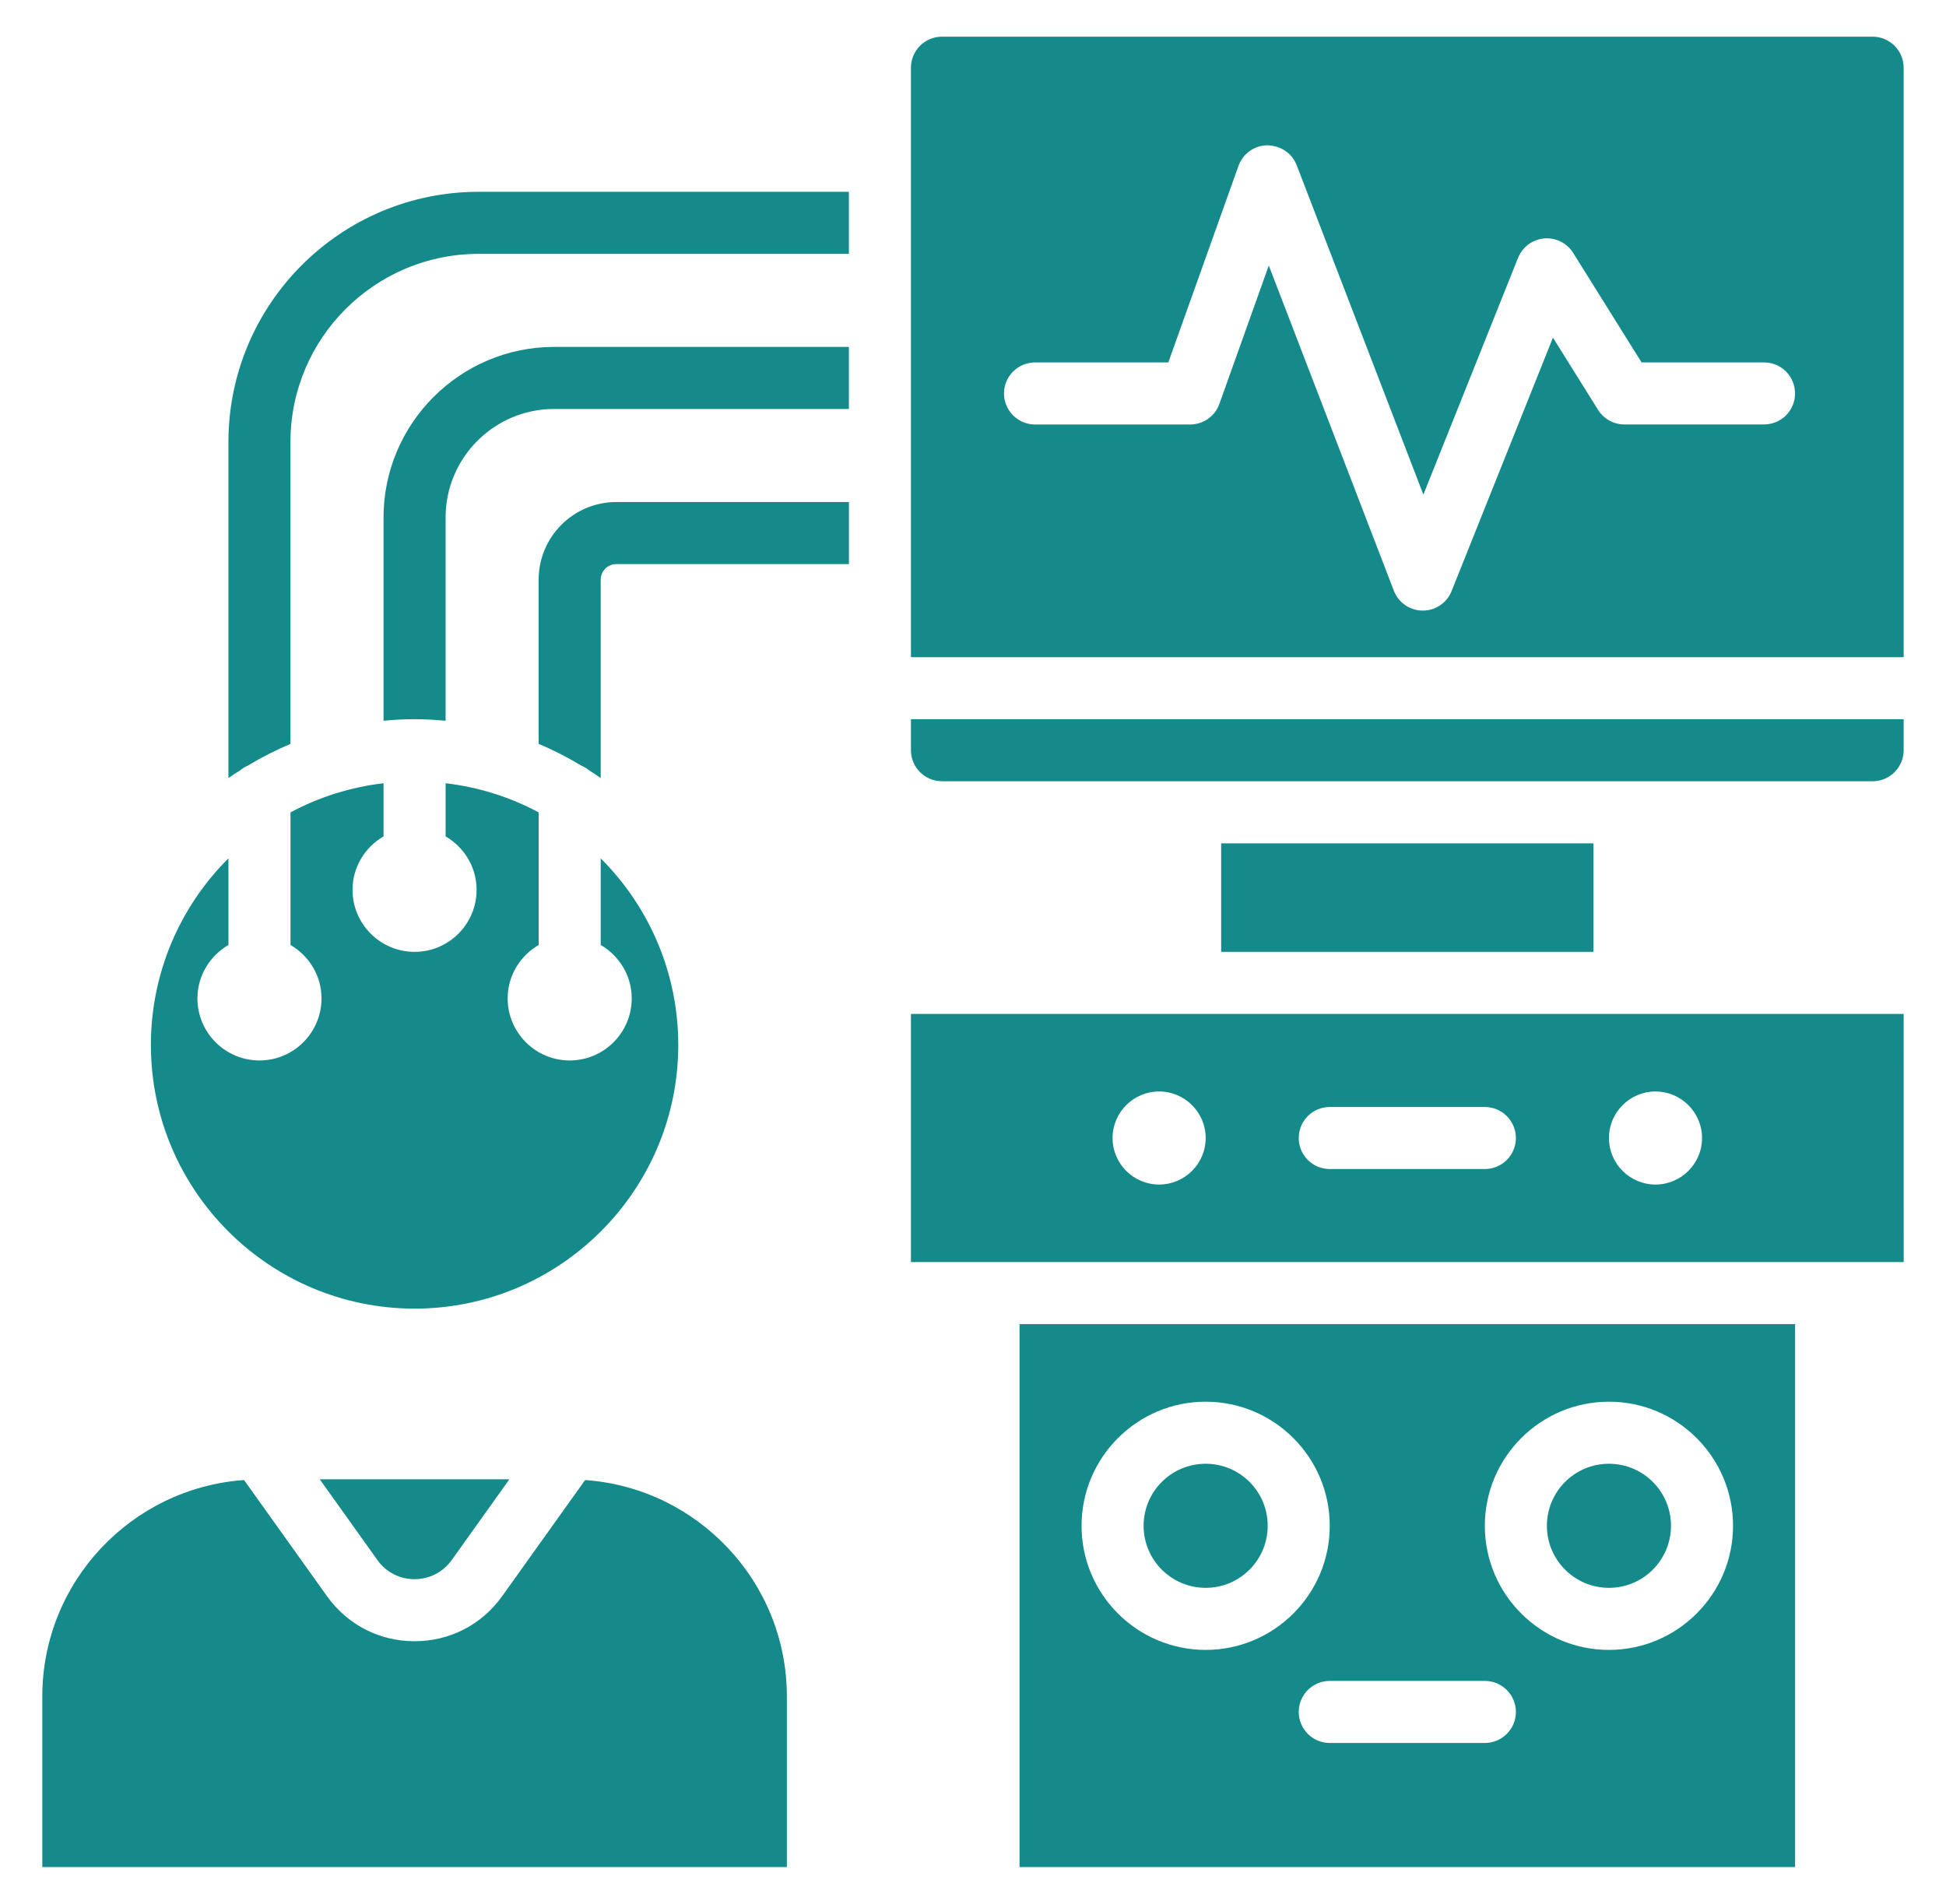 <svg width="46" height="45" viewBox="0 0 46 45" fill="none" xmlns="http://www.w3.org/2000/svg">
<path d="M9.8 37.328C10.152 37.328 10.472 37.163 10.677 36.877L12.041 34.967H7.558L8.922 36.877C9.021 37.017 9.153 37.132 9.306 37.21C9.458 37.289 9.628 37.329 9.8 37.328Z" fill="#148A8B"/>
<path d="M28.5 37.533C29.31 37.533 29.966 36.876 29.966 36.066C29.966 35.256 29.31 34.6 28.5 34.6C27.69 34.6 27.033 35.256 27.033 36.066C27.033 36.876 27.69 37.533 28.5 37.533Z" fill="#148A8B"/>
<path d="M38.033 37.533C38.843 37.533 39.499 36.876 39.499 36.066C39.499 35.256 38.843 34.6 38.033 34.6C37.223 34.6 36.566 35.256 36.566 36.066C36.566 36.876 37.223 37.533 38.033 37.533Z" fill="#148A8B"/>
<path d="M14.2 22.337C14.636 22.592 14.933 23.06 14.933 23.6C14.933 24.409 14.275 25.067 13.466 25.067C12.658 25.067 12 24.409 12 23.6C12 23.06 12.297 22.592 12.733 22.337V19.203C12.05 18.837 11.303 18.604 10.533 18.514V19.771C10.969 20.025 11.266 20.493 11.266 21.034C11.266 21.842 10.609 22.5 9.8 22.5C8.991 22.5 8.333 21.842 8.333 21.034C8.333 20.493 8.63 20.025 9.066 19.771V18.514C8.296 18.604 7.55 18.837 6.867 19.203V22.337C7.303 22.592 7.6 23.06 7.6 23.6C7.6 24.409 6.942 25.067 6.133 25.067C5.324 25.067 4.667 24.409 4.667 23.6C4.667 23.06 4.964 22.592 5.4 22.337V20.29C4.818 20.867 4.357 21.555 4.042 22.312C3.728 23.069 3.566 23.88 3.567 24.7C3.567 28.137 6.363 30.933 9.8 30.933C13.237 30.933 16.033 28.137 16.033 24.7C16.033 22.979 15.332 21.419 14.2 20.29V22.337ZM24.1 44.133H42.433V31.3H24.1V44.133ZM38.033 33.133C39.65 33.133 40.966 34.449 40.966 36.067C40.966 37.684 39.65 39 38.033 39C36.415 39 35.099 37.684 35.099 36.067C35.099 34.449 36.415 33.133 38.033 33.133ZM35.833 40.467C35.833 40.661 35.755 40.848 35.618 40.985C35.48 41.123 35.294 41.2 35.099 41.2H31.433C31.238 41.2 31.052 41.123 30.914 40.985C30.777 40.848 30.7 40.661 30.7 40.467C30.7 40.272 30.777 40.086 30.914 39.948C31.052 39.81 31.238 39.733 31.433 39.733H35.099C35.294 39.733 35.48 39.81 35.618 39.948C35.755 40.086 35.833 40.272 35.833 40.467ZM28.5 33.133C30.117 33.133 31.433 34.449 31.433 36.067C31.433 37.684 30.117 39 28.5 39C26.882 39 25.566 37.684 25.566 36.067C25.566 34.449 26.882 33.133 28.5 33.133ZM21.533 15.534H44.999V1.601C44.999 1.196 44.67 0.867 44.266 0.867H22.266C21.862 0.867 21.533 1.196 21.533 1.601V15.534ZM24.466 8.567H27.617L29.276 3.92C29.326 3.779 29.419 3.657 29.541 3.57C29.663 3.483 29.808 3.436 29.958 3.434C30.275 3.445 30.541 3.618 30.651 3.904L33.646 11.692L35.884 6.095C35.935 5.969 36.019 5.859 36.127 5.779C36.236 5.698 36.365 5.649 36.5 5.636C36.635 5.624 36.771 5.65 36.892 5.71C37.013 5.77 37.115 5.863 37.187 5.978L38.804 8.567H41.699C41.893 8.567 42.08 8.644 42.218 8.781C42.355 8.919 42.432 9.106 42.432 9.3C42.432 9.495 42.355 9.681 42.218 9.819C42.08 9.956 41.893 10.033 41.699 10.033H38.398C38.274 10.033 38.151 10.002 38.043 9.941C37.934 9.881 37.842 9.794 37.776 9.689L36.709 7.981L34.313 13.972C34.259 14.108 34.165 14.225 34.044 14.307C33.922 14.389 33.779 14.433 33.632 14.433H33.628C33.48 14.432 33.337 14.387 33.215 14.303C33.094 14.219 33.001 14.101 32.948 13.963L29.992 6.276L28.824 9.547C28.773 9.689 28.68 9.813 28.556 9.9C28.432 9.987 28.285 10.034 28.134 10.034H24.466C24.272 10.034 24.085 9.956 23.948 9.819C23.81 9.681 23.733 9.495 23.733 9.3C23.733 9.106 23.81 8.919 23.948 8.782C24.085 8.644 24.272 8.567 24.466 8.567ZM21.533 17V17.734C21.533 18.138 21.862 18.467 22.266 18.467H44.266C44.67 18.467 44.999 18.138 44.999 17.734V17H21.533ZM28.866 19.934H37.666V22.5H28.866V19.934ZM21.533 23.967V29.833H45L44.999 23.967H21.533ZM27.399 28C26.793 28 26.299 27.507 26.299 26.9C26.299 26.294 26.793 25.8 27.399 25.8C28.006 25.8 28.5 26.294 28.5 26.9C28.5 27.507 28.006 28 27.399 28ZM35.099 27.633H31.433C31.238 27.633 31.052 27.556 30.914 27.419C30.777 27.281 30.7 27.095 30.7 26.9C30.7 26.706 30.777 26.519 30.914 26.382C31.052 26.244 31.238 26.167 31.433 26.167H35.099C35.294 26.167 35.48 26.244 35.618 26.382C35.755 26.519 35.833 26.706 35.833 26.9C35.833 27.095 35.755 27.281 35.618 27.419C35.48 27.556 35.294 27.633 35.099 27.633ZM40.233 26.9C40.233 27.507 39.739 28 39.133 28C38.526 28 38.033 27.507 38.033 26.9C38.033 26.294 38.526 25.8 39.133 25.8C39.739 25.8 40.233 26.294 40.233 26.9ZM13.831 34.985L11.871 37.729C11.387 38.406 10.632 38.795 9.8 38.795C8.967 38.795 8.213 38.406 7.729 37.729L5.769 34.985C3.109 35.173 1 37.392 1 40.1V44.133H18.6V40.1C18.6 37.392 16.491 35.173 13.831 34.985ZM9.066 12.234V17.037C9.308 17.014 9.552 17 9.8 17C10.047 17 10.291 17.015 10.533 17.037V12.234C10.533 10.818 11.684 9.667 13.1 9.667H20.066V8.2H13.1C10.876 8.2 9.066 10.01 9.066 12.234Z" fill="#148A8B"/>
<path d="M14.566 11.867C13.556 11.867 12.733 12.69 12.733 13.701V17.584C13.084 17.73 13.418 17.904 13.74 18.097C13.809 18.126 13.873 18.165 13.931 18.213C14.021 18.271 14.112 18.329 14.2 18.391V13.701C14.2 13.499 14.365 13.334 14.567 13.334H20.067V11.867H14.566ZM5.858 18.098C6.181 17.902 6.518 17.731 6.866 17.584V10.447C6.866 7.995 8.861 6.001 11.312 6.001H20.066V4.534H11.312C8.052 4.534 5.4 7.186 5.4 10.447V18.391C5.489 18.328 5.58 18.27 5.672 18.212C5.728 18.166 5.79 18.126 5.858 18.098Z" fill="#148A8B"/>
</svg>
